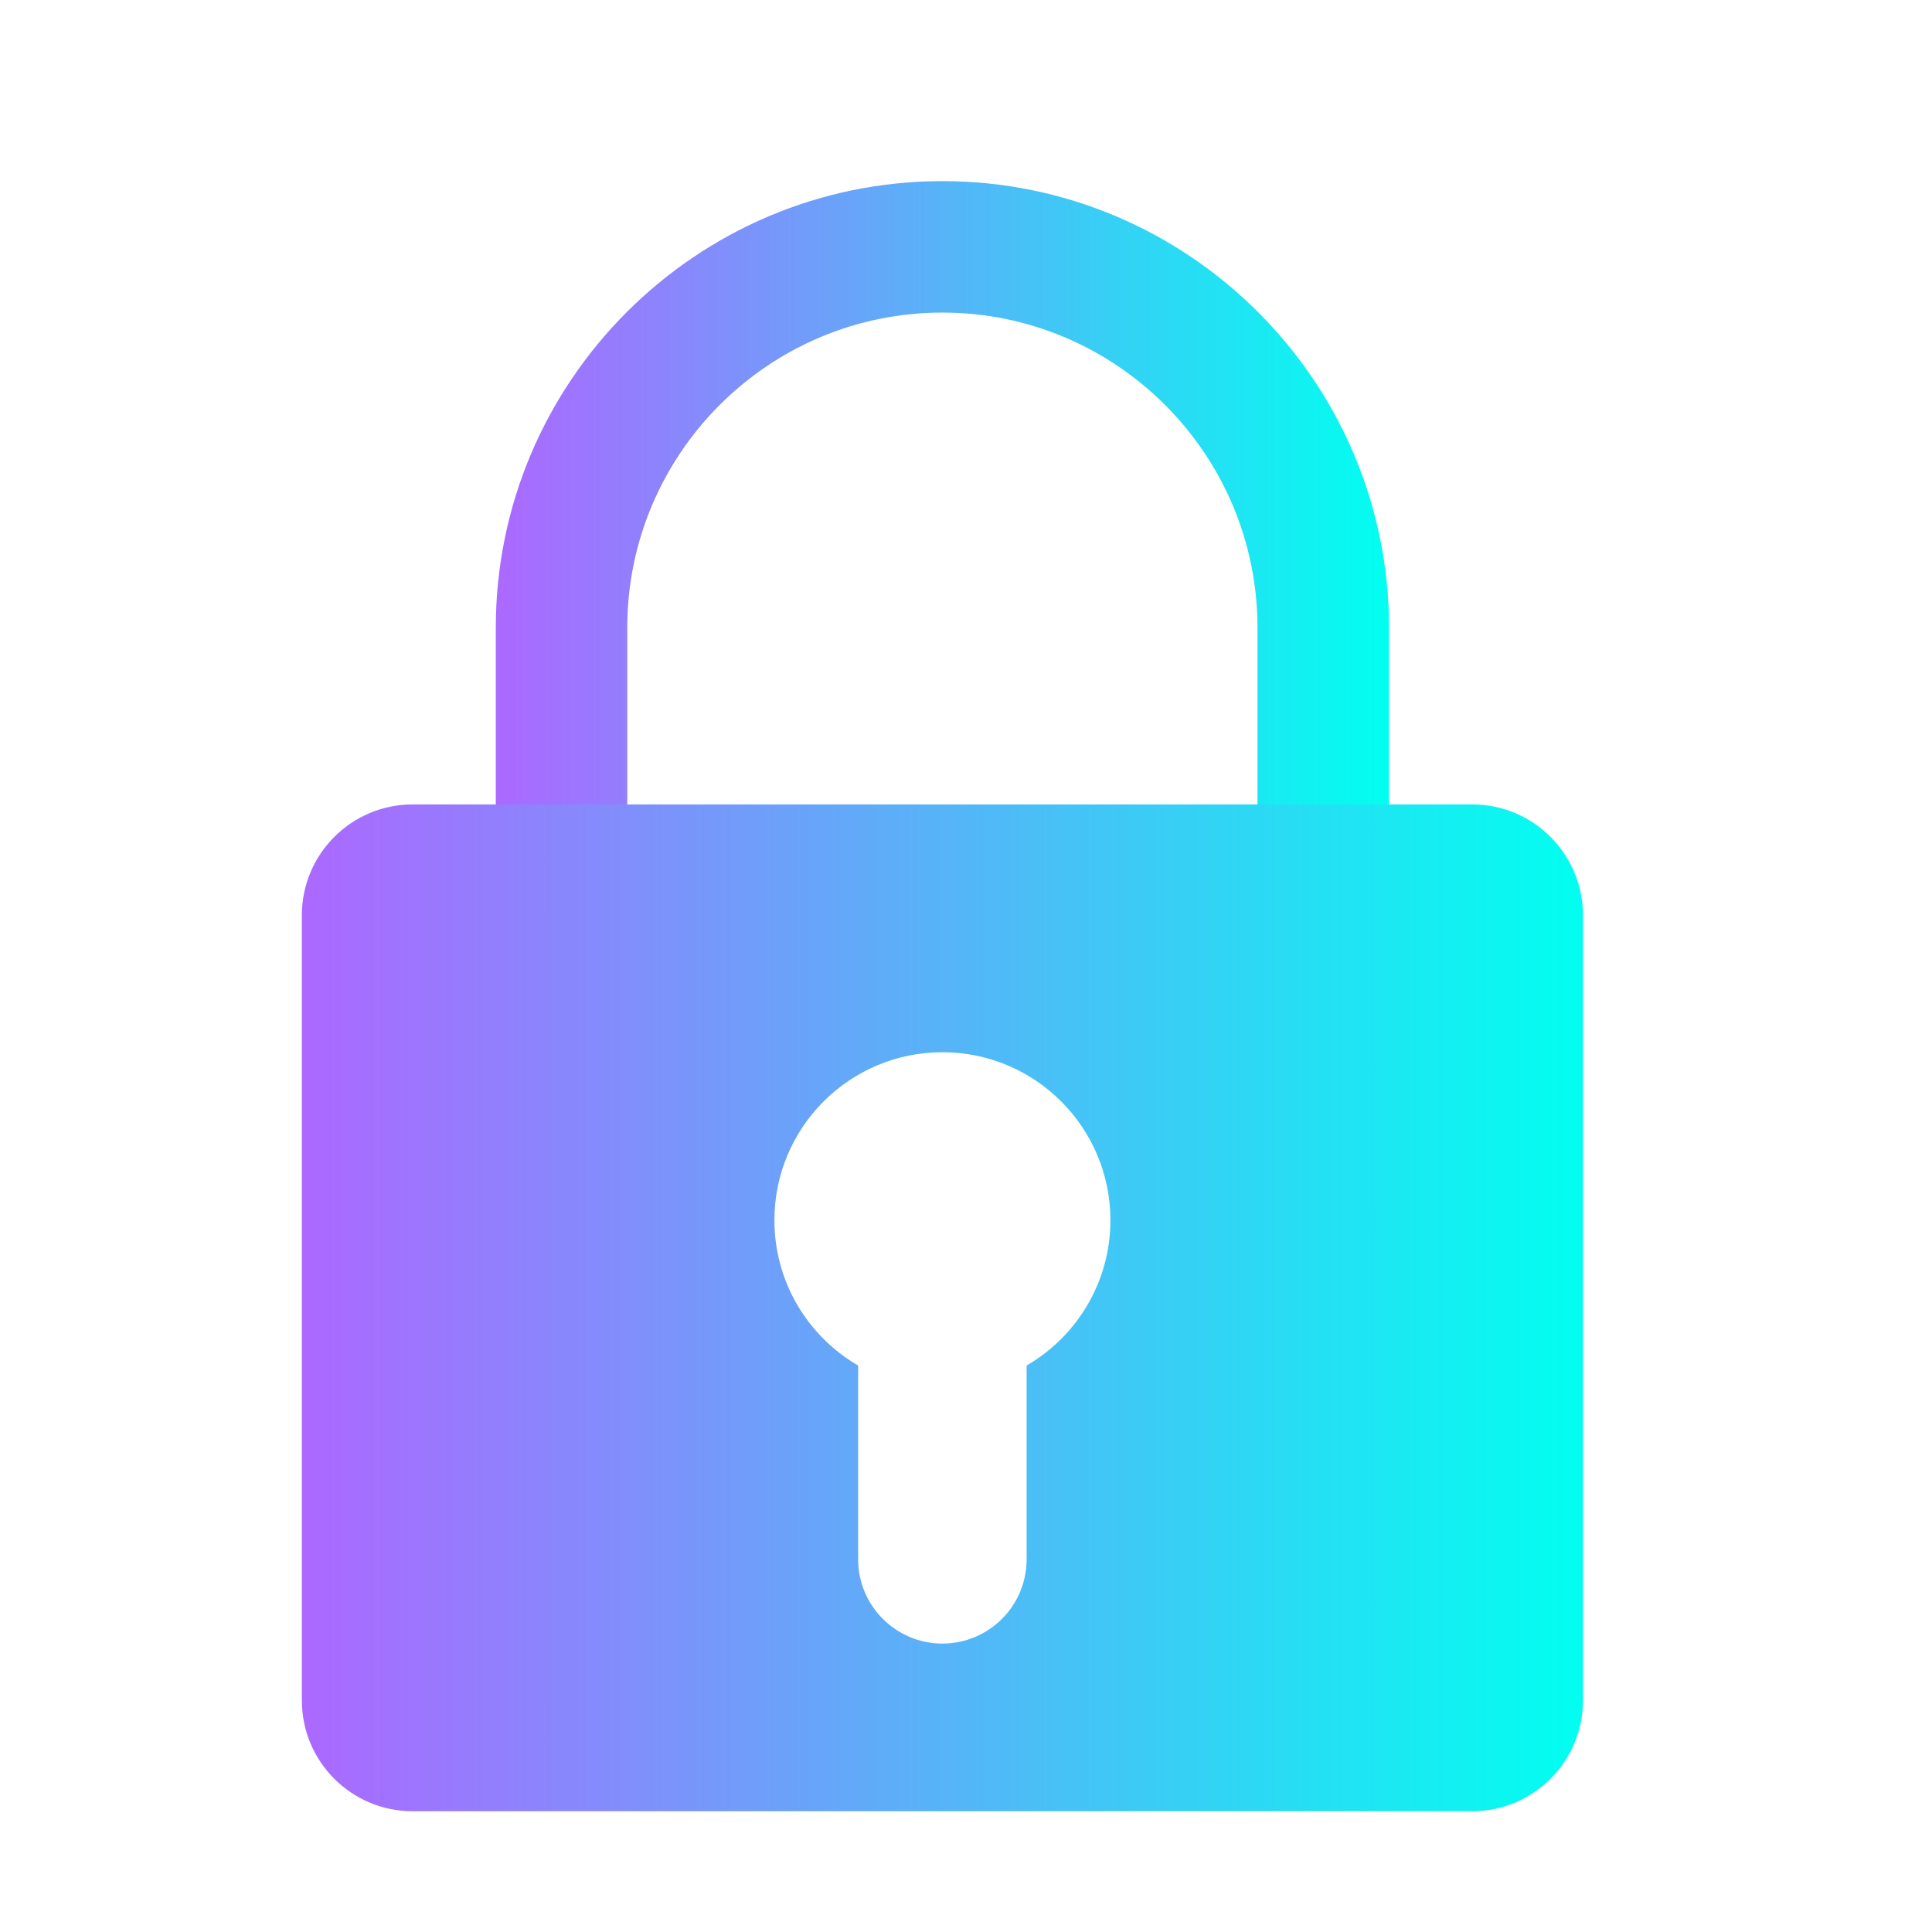 <svg width="24" height="24" viewBox="0 0 24 24" fill="none" xmlns="http://www.w3.org/2000/svg">
<path d="M16.438 12.973C15.987 12.973 15.621 12.607 15.621 12.156V7.798C15.621 5.639 13.865 3.883 11.707 3.883C9.548 3.883 7.792 5.639 7.792 7.798V12.156C7.792 12.607 7.427 12.973 6.976 12.973C6.525 12.973 6.159 12.607 6.159 12.156V7.798C6.159 4.739 8.648 2.25 11.707 2.25C14.766 2.25 17.255 4.739 17.255 7.798V12.156C17.255 12.607 16.889 12.973 16.438 12.973Z" fill="url(#paint0_linear_6685_16510)"/>
<path fill-rule="evenodd" clip-rule="evenodd" d="M5.126 22.5H18.288C19.048 22.5 19.664 21.884 19.664 21.124V11.369C19.664 10.609 19.048 9.993 18.288 9.993H5.126C4.366 9.993 3.75 10.609 3.75 11.369V21.124C3.75 21.884 4.366 22.5 5.126 22.5ZM11.707 13.071C12.859 13.071 13.794 14.006 13.794 15.158C13.794 15.929 13.375 16.602 12.753 16.963V19.37C12.753 19.948 12.285 20.417 11.707 20.417C11.129 20.417 10.66 19.948 10.66 19.37V16.963C10.038 16.602 9.62 15.929 9.62 15.158C9.62 14.006 10.554 13.071 11.707 13.071Z" fill="url(#paint1_linear_6685_16510)"/>
<defs>
<linearGradient id="paint0_linear_6685_16510" x1="6.158" y1="7.626" x2="17.255" y2="7.626" gradientUnits="userSpaceOnUse">
<stop stop-color="#AC68FF"/>
<stop offset="1" stop-color="#01FFF0"/>
</linearGradient>
<linearGradient id="paint1_linear_6685_16510" x1="3.749" y1="16.263" x2="19.664" y2="16.263" gradientUnits="userSpaceOnUse">
<stop stop-color="#AC68FF"/>
<stop offset="1" stop-color="#01FFF0"/>
</linearGradient>
</defs>
</svg>
